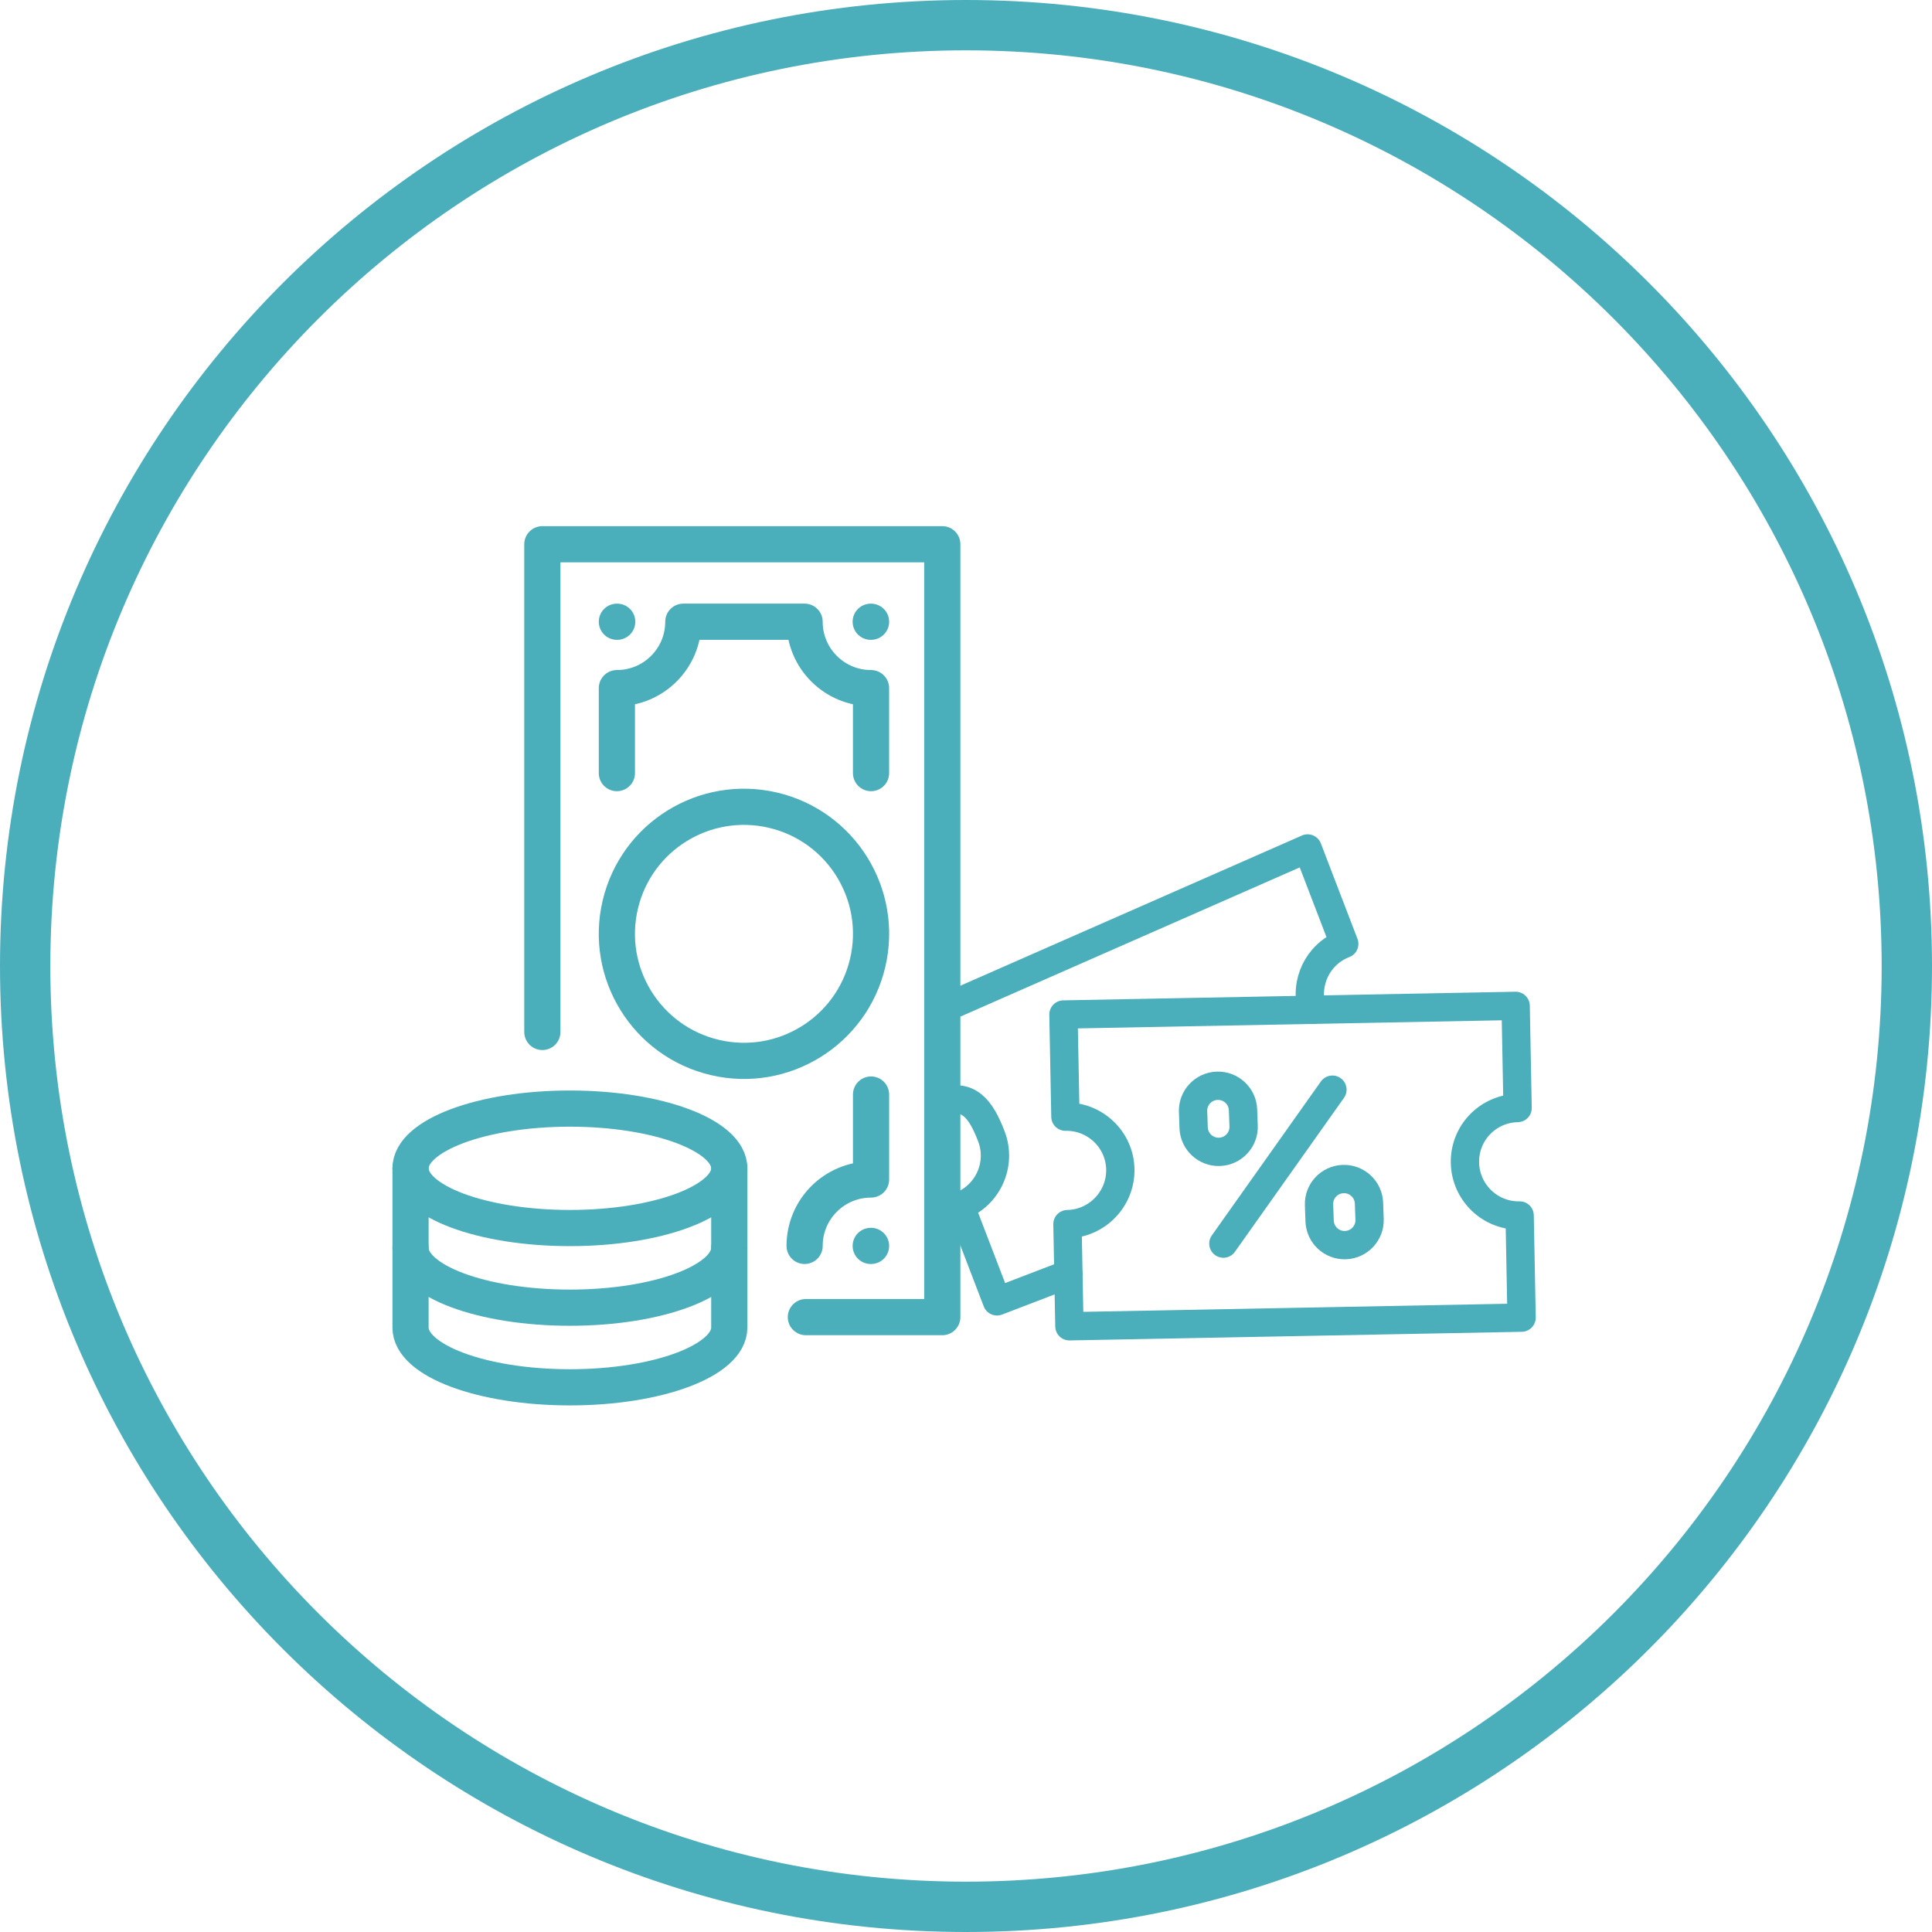 <?xml version="1.0" encoding="UTF-8"?>
<svg id="Warstwa_1" xmlns="http://www.w3.org/2000/svg" viewBox="0 0 1228.27 1228.27">
  <defs>
    <style>
      .cls-1 {
        stroke-width: 18px;
      }

      .cls-1, .cls-2, .cls-3 {
        fill: none;
        stroke: #4baebb;
      }

      .cls-1, .cls-3 {
        stroke-linecap: round;
        stroke-linejoin: round;
      }

      .cls-2 {
        stroke-miterlimit: 10;
        stroke-width: 32px;
      }

      .cls-3 {
        stroke-width: 23px;
      }
    </style>
  </defs>
  <path class="cls-2" d="M614.14,1212.27c330.34,0,598.13-267.79,598.13-598.13S944.48,16,614.14,16,16,283.8,16,614.14s267.8,598.13,598.14,598.13Z"/>
  <path class="cls-1" d="M931.34,739.17c.36,18.84,15.92,33.94,34.77,33.58l1.24,64.94-287.47,5.49-1.24-64.94c18.86-.36,33.96-16.04,33.61-34.88-.36-18.84-16.05-33.8-34.91-33.44l-1.24-64.94,287.47-5.49,1.24,64.94c-18.86.36-33.83,15.9-33.47,34.74Z"/>
  <path class="cls-1" d="M679.24,809.91l-45.41,17.43-23.27-60.65c17.63-6.76,26.44-26.6,19.75-44.15-6.69-17.55-14.69-28.31-32.32-21.55v-58.97l233.34-102.6,23.27,60.65c-16.87,6.47-25.64,24.93-20.34,41.95"/>
  <path class="cls-1" d="M775.32,732.29c-8.77.32-16.14-6.53-16.46-15.29l-.37-10.28c-.32-8.76,6.53-16.12,15.3-16.44,8.77-.32,16.14,6.53,16.46,15.29l.38,10.28c.32,8.76-6.53,16.12-15.3,16.44Z"/>
  <path class="cls-1" d="M855.41,791.59c-8.77.32-16.14-6.53-16.46-15.29l-.37-10.28c-.32-8.76,6.53-16.12,15.3-16.44,8.77-.32,16.14,6.53,16.46,15.29l.37,10.28c.32,8.76-6.53,16.12-15.3,16.44Z"/>
  <path class="cls-1" d="M777.76,790.62l69.33-97.86"/>
  <path class="cls-3" d="M261,742.76c0,20.97,45.36,37.97,101.32,37.97s101.32-17.01,101.32-37.97-45.36-37.97-101.32-37.97-101.32,17.01-101.32,37.97Z"/>
  <path class="cls-3" d="M463.64,742.76v50.63c0,20.97-45.36,37.97-101.32,37.97s-101.32-17.01-101.32-37.97v-50.63"/>
  <path class="cls-3" d="M463.64,793.39v50.63c0,20.97-45.36,37.97-101.32,37.97s-101.32-17.01-101.32-37.97v-50.63"/>
  <path class="cls-3" d="M512.33,837.36h86.73v-491.36h-254.26v310.07"/>
  <path class="cls-3" d="M551.62,612.17c10.22-43.41-16.71-86.88-60.14-97.09-43.43-10.21-86.93,16.7-97.15,60.11-10.22,43.41,16.71,86.88,60.14,97.1s86.93-16.7,97.15-60.11Z"/>
  <path class="cls-3" d="M553.77,695.85v54.02c-23.33,0-42.24,18.9-42.24,42.22"/>
  <path class="cls-3" d="M392.18,491.5v-54.02c23.33,0,42.24-18.9,42.24-42.22h77.1c0,23.32,18.91,42.22,42.24,42.22v54.02"/>
  <path class="cls-3" d="M392.39,395.27h-.21"/>
  <path class="cls-3" d="M553.77,395.27h-.21"/>
  <path class="cls-3" d="M553.77,792.09h-.21"/>
</svg>
